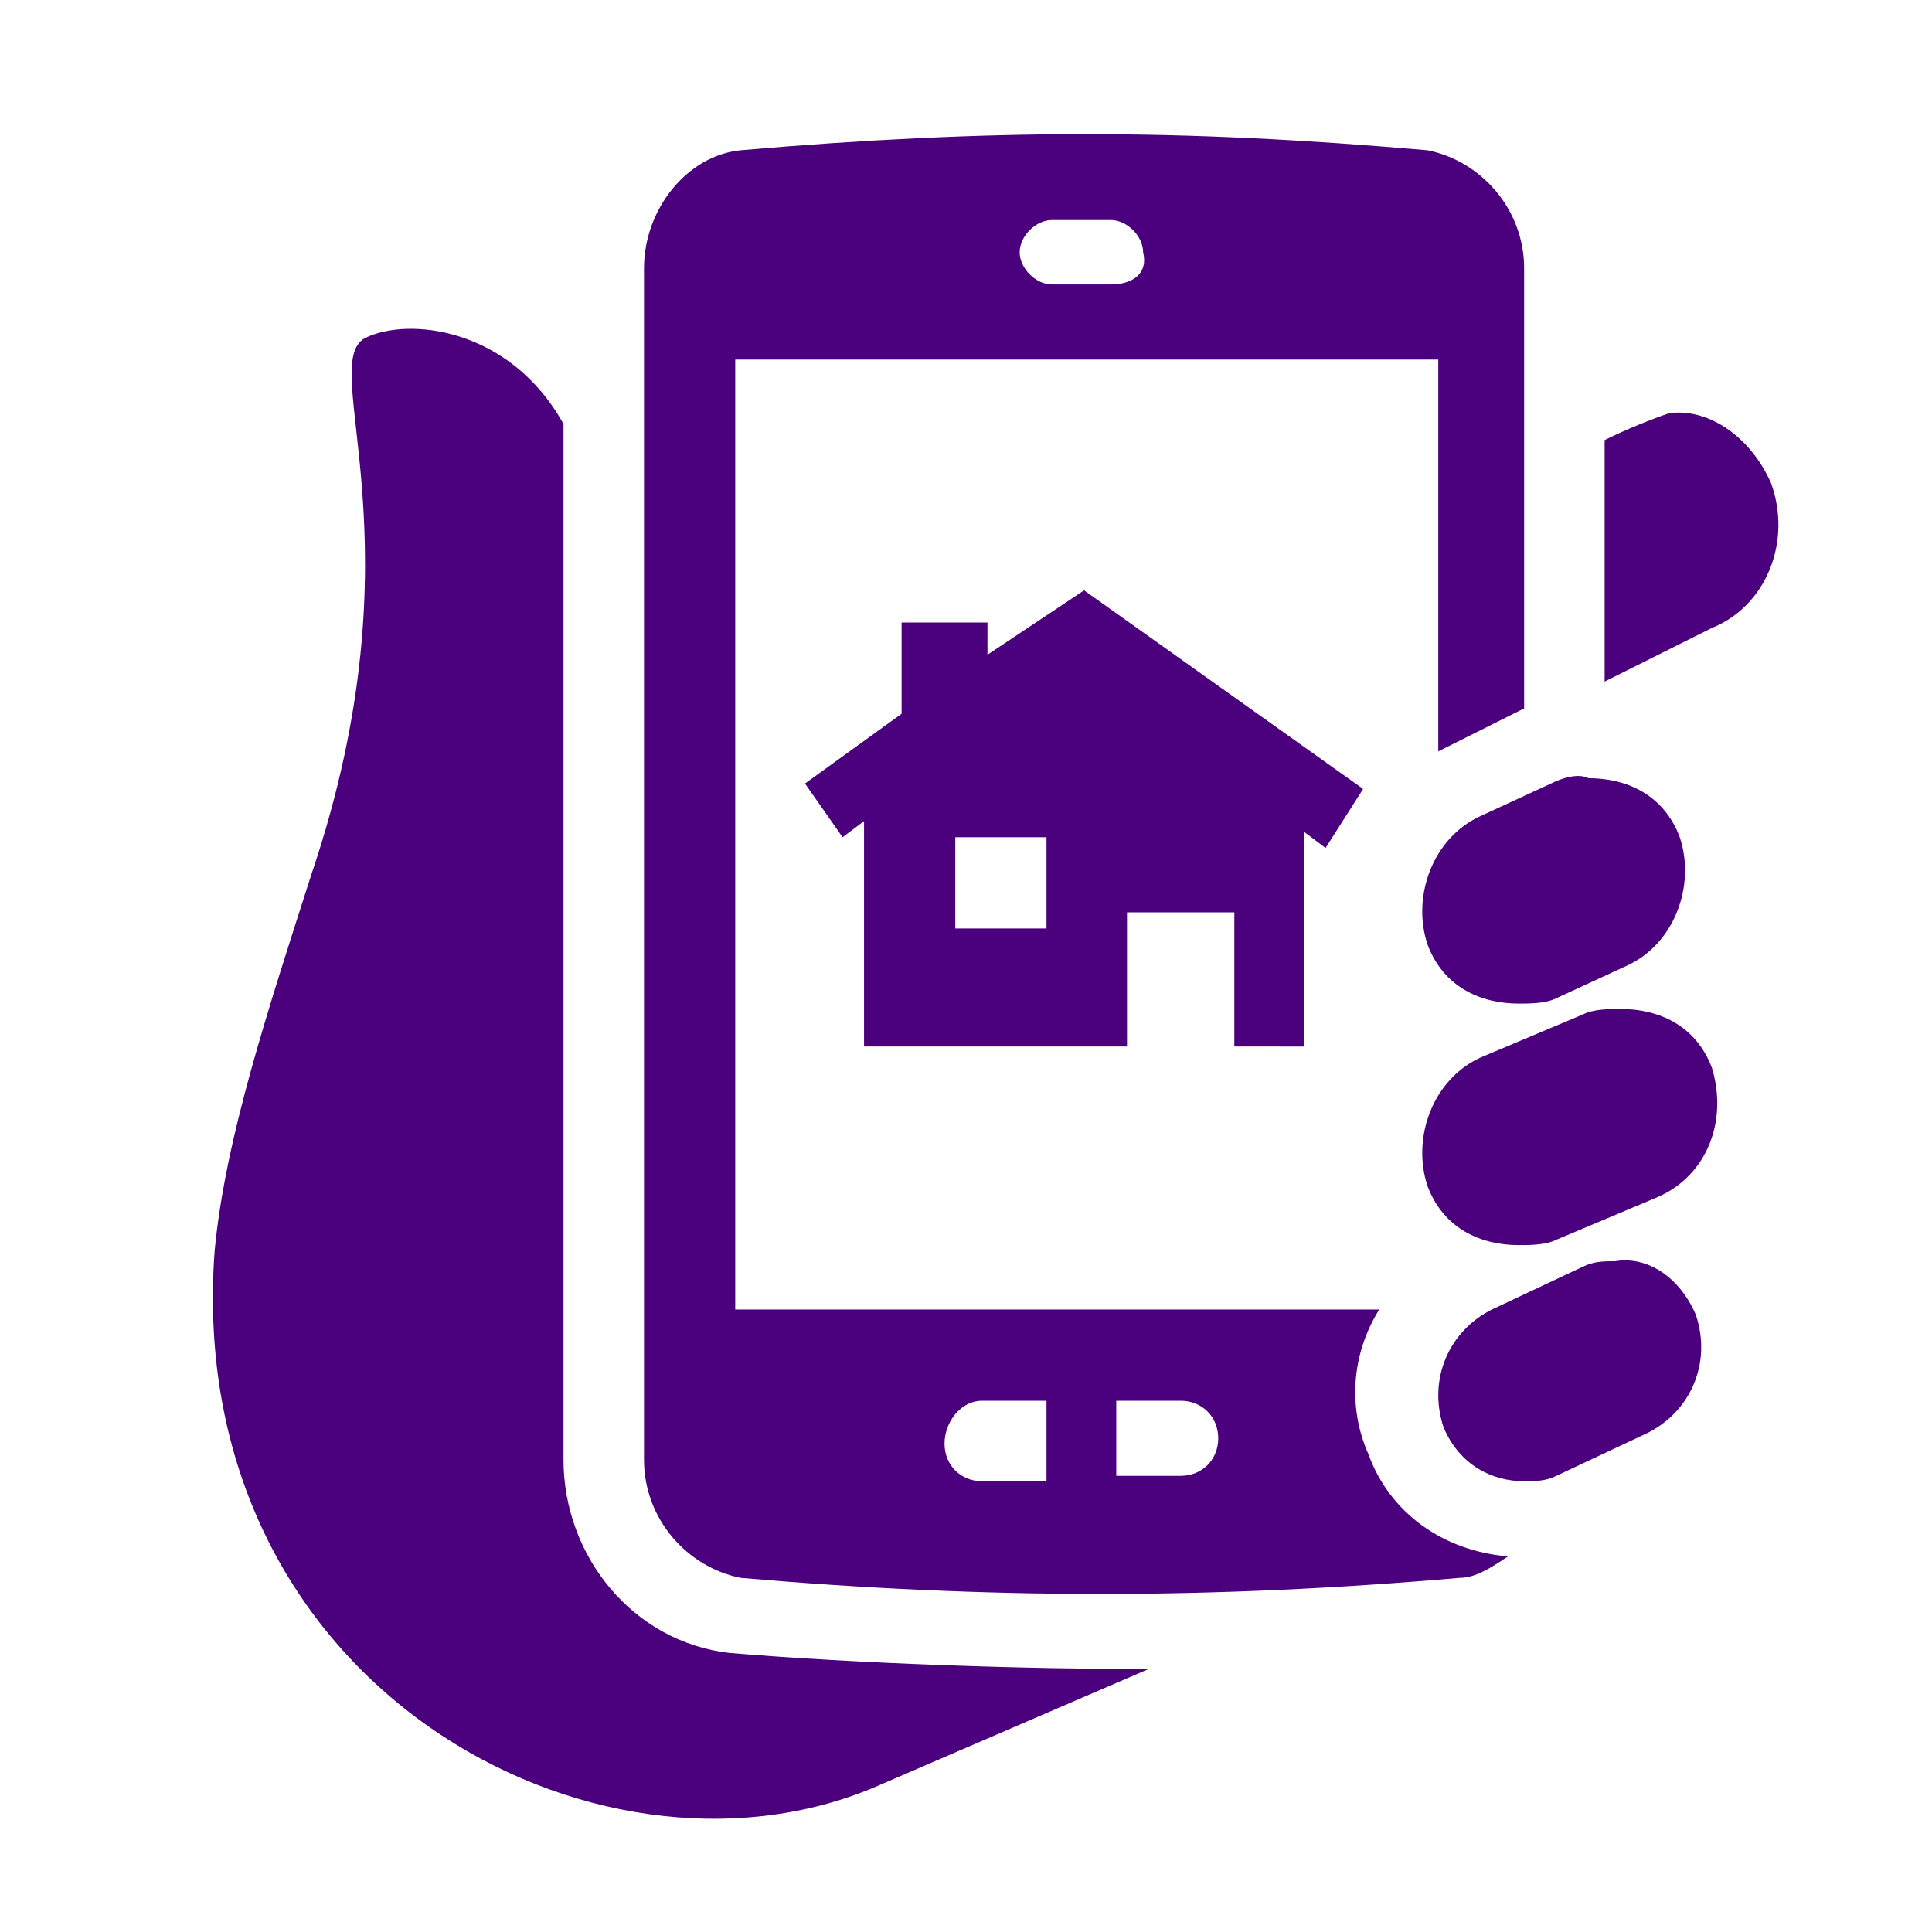 <?xml version="1.0" encoding="utf-8"?>
<!-- Generator: Adobe Illustrator 24.0.2, SVG Export Plug-In . SVG Version: 6.00 Build 0)  -->
<svg version="1.1" id="Layer_1" xmlns="http://www.w3.org/2000/svg" xmlns:xlink="http://www.w3.org/1999/xlink" x="0px" y="0px"
	 viewBox="0 0 36 35.5" style="enable-background:new 0 0 36 35.5;" xml:space="preserve">
<style type="text/css">
	.st0{fill:#4B007D;}
</style>
<g>
	<path class="st0" d="M24.3,19.8v-4.3l0.4,0.3l0.7-1.1l-5.2-3.7l-1.8,1.2v-0.6h-1.6v1.7l-1.8,1.3l0.7,1l0.4-0.3v4.2h4.9v-2.5H23v2.5
		H24.3z M19.5,17.3h-1.7v-1.7h1.7V17.3z"/>
	<path class="st0" d="M33,9c-0.4-0.9-1.2-1.4-1.9-1.3c-0.3,0.1-0.8,0.3-1.2,0.5v4.5l2-1C32.9,11.3,33.4,10.1,33,9z"/>
	<path class="st0" d="M4,23.3c-0.6,8.1,7.1,12.2,12.3,10l5.1-2.2c-2.3,0-5.4-0.1-7.8-0.3c-1.8-0.2-3.1-1.8-3.1-3.6V7.9
		c-1-1.8-2.9-2-3.7-1.6c-0.9,0.5,1.1,3.8-1,10C5,18.8,4.2,21.2,4,23.3z"/>
	<path class="st0" d="M26.6,2.8c-2.3-0.2-4.3-0.3-6.4-0.3c-2,0-4.1,0.1-6.4,0.3c-1,0.1-1.8,1.1-1.8,2.2v22.2c0,1.1,0.8,2,1.8,2.2
		c2.3,0.2,4.5,0.3,6.7,0.3c2.2,0,4.4-0.1,6.7-0.3c0.3,0,0.6-0.2,0.9-0.4c-1.2-0.1-2.2-0.8-2.6-1.9c-0.4-0.9-0.3-1.9,0.2-2.7H13.7
		V6.7h13.1v7.3l1.6-0.8V5C28.4,3.9,27.6,3,26.6,2.8z M20.8,26.1h1.2c0.4,0,0.7,0.3,0.7,0.7c0,0.4-0.3,0.7-0.7,0.7h-1.2V26.1z
		 M18.3,26.1h1.2v1.5h-1.2c-0.4,0-0.7-0.3-0.7-0.7C17.6,26.5,17.9,26.1,18.3,26.1z M20.7,5.3h-1.1c-0.3,0-0.6-0.3-0.6-0.6
		c0-0.3,0.3-0.6,0.6-0.6h1.1c0.3,0,0.6,0.3,0.6,0.6C21.4,5.1,21.1,5.3,20.7,5.3z"/>
	<path class="st0" d="M31.9,19.9c-0.3-0.8-1-1.1-1.7-1.1c-0.2,0-0.5,0-0.7,0.1l-1.9,0.8c-0.9,0.4-1.3,1.5-1,2.4
		c0.3,0.8,1,1.1,1.7,1.1c0.2,0,0.5,0,0.7-0.1l1.9-0.8C31.8,21.9,32.2,20.9,31.9,19.9z"/>
	<path class="st0" d="M30.1,23.5c-0.2,0-0.4,0-0.6,0.1l-1.7,0.8c-0.8,0.4-1.2,1.3-0.9,2.2c0.3,0.7,0.9,1,1.5,1c0.2,0,0.4,0,0.6-0.1
		l1.7-0.8c0.8-0.4,1.2-1.3,0.9-2.2C31.3,23.8,30.7,23.4,30.1,23.5z"/>
	<path class="st0" d="M28.9,14.6l-1.3,0.6c-0.9,0.4-1.3,1.5-1,2.4c0.3,0.8,1,1.1,1.7,1.1c0.2,0,0.5,0,0.7-0.1l1.3-0.6
		c0.9-0.4,1.3-1.5,1-2.4c-0.3-0.8-1-1.1-1.7-1.1C29.4,14.4,29.1,14.5,28.9,14.6z"/>
</g>
</svg>
